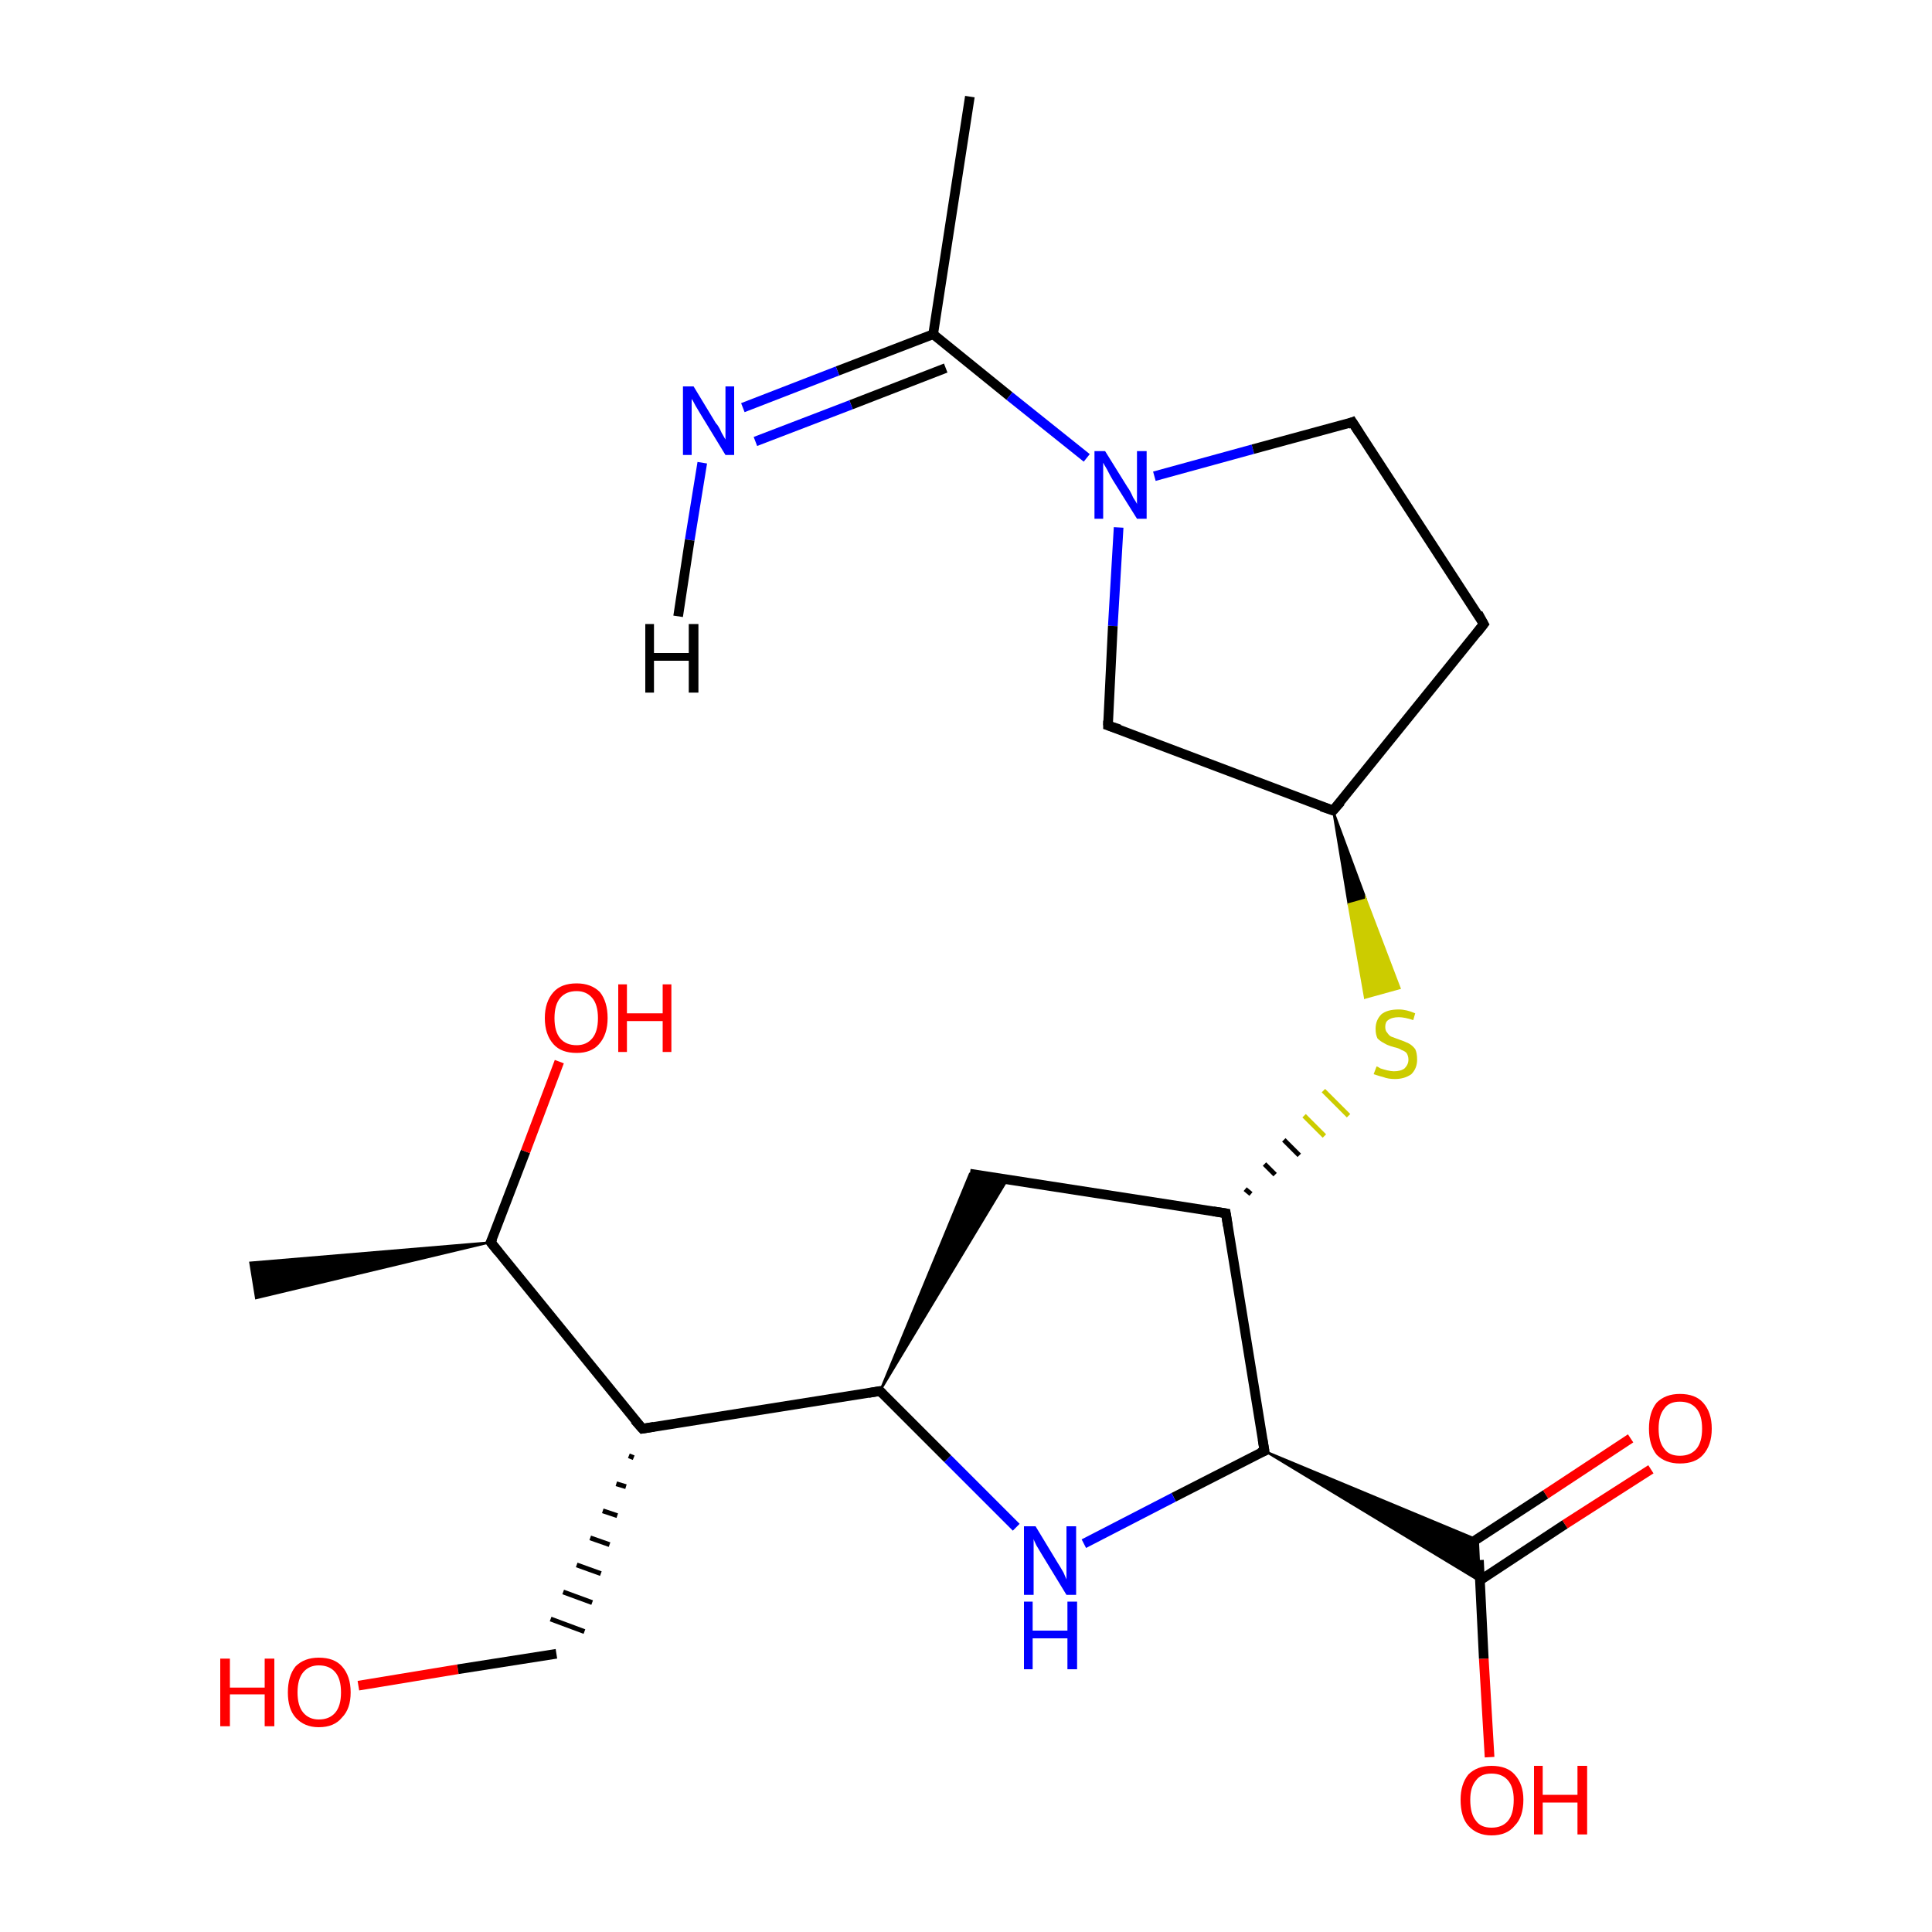 <?xml version='1.0' encoding='iso-8859-1'?>
<svg version='1.1' baseProfile='full'
              xmlns='http://www.w3.org/2000/svg'
                      xmlns:rdkit='http://www.rdkit.org/xml'
                      xmlns:xlink='http://www.w3.org/1999/xlink'
                  xml:space='preserve'
width='200px' height='200px' viewBox='0 0 200 200'>
<!-- END OF HEADER -->
<rect style='opacity:1.0;fill:#FFFFFF;stroke:none' width='200.0' height='200.0' x='0.0' y='0.0'> </rect>
<path class='bond-0 atom-15 atom-14' d='M 100.4,10.0 L 96.6,34.6' style='fill:none;fill-rule:evenodd;stroke:#000000;stroke-width:1.0px;stroke-linecap:butt;stroke-linejoin:miter;stroke-opacity:1' />
<path class='bond-1 atom-14 atom-20' d='M 96.6,34.6 L 86.7,38.4' style='fill:none;fill-rule:evenodd;stroke:#000000;stroke-width:1.0px;stroke-linecap:butt;stroke-linejoin:miter;stroke-opacity:1' />
<path class='bond-1 atom-14 atom-20' d='M 86.7,38.4 L 76.9,42.2' style='fill:none;fill-rule:evenodd;stroke:#0000FF;stroke-width:1.0px;stroke-linecap:butt;stroke-linejoin:miter;stroke-opacity:1' />
<path class='bond-1 atom-14 atom-20' d='M 97.9,38.1 L 88.1,41.9' style='fill:none;fill-rule:evenodd;stroke:#000000;stroke-width:1.0px;stroke-linecap:butt;stroke-linejoin:miter;stroke-opacity:1' />
<path class='bond-1 atom-14 atom-20' d='M 88.1,41.9 L 78.2,45.7' style='fill:none;fill-rule:evenodd;stroke:#0000FF;stroke-width:1.0px;stroke-linecap:butt;stroke-linejoin:miter;stroke-opacity:1' />
<path class='bond-2 atom-14 atom-19' d='M 96.6,34.6 L 104.5,41.0' style='fill:none;fill-rule:evenodd;stroke:#000000;stroke-width:1.0px;stroke-linecap:butt;stroke-linejoin:miter;stroke-opacity:1' />
<path class='bond-2 atom-14 atom-19' d='M 104.5,41.0 L 112.5,47.4' style='fill:none;fill-rule:evenodd;stroke:#0000FF;stroke-width:1.0px;stroke-linecap:butt;stroke-linejoin:miter;stroke-opacity:1' />
<path class='bond-3 atom-19 atom-1' d='M 115.8,54.6 L 115.2,64.8' style='fill:none;fill-rule:evenodd;stroke:#0000FF;stroke-width:1.0px;stroke-linecap:butt;stroke-linejoin:miter;stroke-opacity:1' />
<path class='bond-3 atom-19 atom-1' d='M 115.2,64.8 L 114.7,75.1' style='fill:none;fill-rule:evenodd;stroke:#000000;stroke-width:1.0px;stroke-linecap:butt;stroke-linejoin:miter;stroke-opacity:1' />
<path class='bond-4 atom-19 atom-12' d='M 119.5,49.3 L 129.7,46.5' style='fill:none;fill-rule:evenodd;stroke:#0000FF;stroke-width:1.0px;stroke-linecap:butt;stroke-linejoin:miter;stroke-opacity:1' />
<path class='bond-4 atom-19 atom-12' d='M 129.7,46.5 L 140.0,43.7' style='fill:none;fill-rule:evenodd;stroke:#000000;stroke-width:1.0px;stroke-linecap:butt;stroke-linejoin:miter;stroke-opacity:1' />
<path class='bond-5 atom-1 atom-11' d='M 114.7,75.1 L 138.0,83.9' style='fill:none;fill-rule:evenodd;stroke:#000000;stroke-width:1.0px;stroke-linecap:butt;stroke-linejoin:miter;stroke-opacity:1' />
<path class='bond-6 atom-0 atom-16' d='M 170.9,152.1 L 162.0,157.8' style='fill:none;fill-rule:evenodd;stroke:#FF0000;stroke-width:1.0px;stroke-linecap:butt;stroke-linejoin:miter;stroke-opacity:1' />
<path class='bond-6 atom-0 atom-16' d='M 162.0,157.8 L 153.2,163.6' style='fill:none;fill-rule:evenodd;stroke:#000000;stroke-width:1.0px;stroke-linecap:butt;stroke-linejoin:miter;stroke-opacity:1' />
<path class='bond-6 atom-0 atom-16' d='M 168.8,148.9 L 160.0,154.7' style='fill:none;fill-rule:evenodd;stroke:#FF0000;stroke-width:1.0px;stroke-linecap:butt;stroke-linejoin:miter;stroke-opacity:1' />
<path class='bond-6 atom-0 atom-16' d='M 160.0,154.7 L 151.1,160.5' style='fill:none;fill-rule:evenodd;stroke:#000000;stroke-width:1.0px;stroke-linecap:butt;stroke-linejoin:miter;stroke-opacity:1' />
<path class='bond-7 atom-12 atom-13' d='M 140.0,43.7 L 153.6,64.6' style='fill:none;fill-rule:evenodd;stroke:#000000;stroke-width:1.0px;stroke-linecap:butt;stroke-linejoin:miter;stroke-opacity:1' />
<path class='bond-8 atom-2 atom-16' d='M 154.2,181.9 L 153.6,171.7' style='fill:none;fill-rule:evenodd;stroke:#FF0000;stroke-width:1.0px;stroke-linecap:butt;stroke-linejoin:miter;stroke-opacity:1' />
<path class='bond-8 atom-2 atom-16' d='M 153.6,171.7 L 153.1,161.5' style='fill:none;fill-rule:evenodd;stroke:#000000;stroke-width:1.0px;stroke-linecap:butt;stroke-linejoin:miter;stroke-opacity:1' />
<path class='bond-9 atom-3 atom-16' d='M 130.9,150.2 L 153.0,159.4 L 153.2,163.7 Z' style='fill:#000000;fill-rule:evenodd;fill-opacity:1;stroke:#000000;stroke-width:0.2px;stroke-linecap:butt;stroke-linejoin:miter;stroke-miterlimit:10;stroke-opacity:1;' />
<path class='bond-10 atom-13 atom-11' d='M 153.6,64.6 L 138.0,83.9' style='fill:none;fill-rule:evenodd;stroke:#000000;stroke-width:1.0px;stroke-linecap:butt;stroke-linejoin:miter;stroke-opacity:1' />
<path class='bond-11 atom-11 atom-22' d='M 138.0,83.9 L 141.4,93.1 L 139.6,93.6 Z' style='fill:#000000;fill-rule:evenodd;fill-opacity:1;stroke:#000000;stroke-width:0.2px;stroke-linecap:butt;stroke-linejoin:miter;stroke-miterlimit:10;stroke-opacity:1;' />
<path class='bond-11 atom-11 atom-22' d='M 141.4,93.1 L 141.3,103.3 L 144.9,102.3 Z' style='fill:#CCCC00;fill-rule:evenodd;fill-opacity:1;stroke:#CCCC00;stroke-width:0.2px;stroke-linecap:butt;stroke-linejoin:miter;stroke-miterlimit:10;stroke-opacity:1;' />
<path class='bond-11 atom-11 atom-22' d='M 141.4,93.1 L 139.6,93.6 L 141.3,103.3 Z' style='fill:#CCCC00;fill-rule:evenodd;fill-opacity:1;stroke:#CCCC00;stroke-width:0.2px;stroke-linecap:butt;stroke-linejoin:miter;stroke-miterlimit:10;stroke-opacity:1;' />
<path class='bond-12 atom-3 atom-9' d='M 130.9,150.2 L 126.9,125.6' style='fill:none;fill-rule:evenodd;stroke:#000000;stroke-width:1.0px;stroke-linecap:butt;stroke-linejoin:miter;stroke-opacity:1' />
<path class='bond-13 atom-3 atom-4' d='M 130.9,150.2 L 121.5,155.0' style='fill:none;fill-rule:evenodd;stroke:#000000;stroke-width:1.0px;stroke-linecap:butt;stroke-linejoin:miter;stroke-opacity:1' />
<path class='bond-13 atom-3 atom-4' d='M 121.5,155.0 L 112.2,159.8' style='fill:none;fill-rule:evenodd;stroke:#0000FF;stroke-width:1.0px;stroke-linecap:butt;stroke-linejoin:miter;stroke-opacity:1' />
<path class='bond-14 atom-9 atom-22' d='M 129.5,123.6 L 128.9,123.1' style='fill:none;fill-rule:evenodd;stroke:#000000;stroke-width:0.5px;stroke-linecap:butt;stroke-linejoin:miter;stroke-opacity:1' />
<path class='bond-14 atom-9 atom-22' d='M 132.0,121.6 L 130.9,120.5' style='fill:none;fill-rule:evenodd;stroke:#000000;stroke-width:0.5px;stroke-linecap:butt;stroke-linejoin:miter;stroke-opacity:1' />
<path class='bond-14 atom-9 atom-22' d='M 134.5,119.6 L 132.9,118.0' style='fill:none;fill-rule:evenodd;stroke:#000000;stroke-width:0.5px;stroke-linecap:butt;stroke-linejoin:miter;stroke-opacity:1' />
<path class='bond-14 atom-9 atom-22' d='M 137.1,117.6 L 135.0,115.5' style='fill:none;fill-rule:evenodd;stroke:#CCCC00;stroke-width:0.5px;stroke-linecap:butt;stroke-linejoin:miter;stroke-opacity:1' />
<path class='bond-14 atom-9 atom-22' d='M 139.6,115.5 L 137.0,112.9' style='fill:none;fill-rule:evenodd;stroke:#CCCC00;stroke-width:0.5px;stroke-linecap:butt;stroke-linejoin:miter;stroke-opacity:1' />
<path class='bond-15 atom-9 atom-10' d='M 126.9,125.6 L 100.4,121.5' style='fill:none;fill-rule:evenodd;stroke:#000000;stroke-width:1.0px;stroke-linecap:butt;stroke-linejoin:miter;stroke-opacity:1' />
<path class='bond-16 atom-4 atom-5' d='M 105.2,158.1 L 98.1,151.0' style='fill:none;fill-rule:evenodd;stroke:#0000FF;stroke-width:1.0px;stroke-linecap:butt;stroke-linejoin:miter;stroke-opacity:1' />
<path class='bond-16 atom-4 atom-5' d='M 98.1,151.0 L 91.1,144.0' style='fill:none;fill-rule:evenodd;stroke:#000000;stroke-width:1.0px;stroke-linecap:butt;stroke-linejoin:miter;stroke-opacity:1' />
<path class='bond-17 atom-8 atom-7' d='M 37.1,174.5 L 47.4,172.8' style='fill:none;fill-rule:evenodd;stroke:#FF0000;stroke-width:1.0px;stroke-linecap:butt;stroke-linejoin:miter;stroke-opacity:1' />
<path class='bond-17 atom-8 atom-7' d='M 47.4,172.8 L 57.6,171.2' style='fill:none;fill-rule:evenodd;stroke:#000000;stroke-width:1.0px;stroke-linecap:butt;stroke-linejoin:miter;stroke-opacity:1' />
<path class='bond-18 atom-5 atom-10' d='M 91.1,144.0 L 100.4,121.5 L 104.3,122.1 Z' style='fill:#000000;fill-rule:evenodd;fill-opacity:1;stroke:#000000;stroke-width:0.2px;stroke-linecap:butt;stroke-linejoin:miter;stroke-miterlimit:10;stroke-opacity:1;' />
<path class='bond-19 atom-5 atom-6' d='M 91.1,144.0 L 66.5,147.9' style='fill:none;fill-rule:evenodd;stroke:#000000;stroke-width:1.0px;stroke-linecap:butt;stroke-linejoin:miter;stroke-opacity:1' />
<path class='bond-20 atom-6 atom-7' d='M 65.1,150.7 L 65.6,150.9' style='fill:none;fill-rule:evenodd;stroke:#000000;stroke-width:0.5px;stroke-linecap:butt;stroke-linejoin:miter;stroke-opacity:1' />
<path class='bond-20 atom-6 atom-7' d='M 63.8,153.6 L 64.8,153.9' style='fill:none;fill-rule:evenodd;stroke:#000000;stroke-width:0.5px;stroke-linecap:butt;stroke-linejoin:miter;stroke-opacity:1' />
<path class='bond-20 atom-6 atom-7' d='M 62.4,156.4 L 63.9,156.9' style='fill:none;fill-rule:evenodd;stroke:#000000;stroke-width:0.5px;stroke-linecap:butt;stroke-linejoin:miter;stroke-opacity:1' />
<path class='bond-20 atom-6 atom-7' d='M 61.1,159.2 L 63.1,159.9' style='fill:none;fill-rule:evenodd;stroke:#000000;stroke-width:0.5px;stroke-linecap:butt;stroke-linejoin:miter;stroke-opacity:1' />
<path class='bond-20 atom-6 atom-7' d='M 59.7,162.0 L 62.2,162.9' style='fill:none;fill-rule:evenodd;stroke:#000000;stroke-width:0.5px;stroke-linecap:butt;stroke-linejoin:miter;stroke-opacity:1' />
<path class='bond-20 atom-6 atom-7' d='M 58.3,164.8 L 61.3,165.9' style='fill:none;fill-rule:evenodd;stroke:#000000;stroke-width:0.5px;stroke-linecap:butt;stroke-linejoin:miter;stroke-opacity:1' />
<path class='bond-20 atom-6 atom-7' d='M 57.0,167.6 L 60.5,168.9' style='fill:none;fill-rule:evenodd;stroke:#000000;stroke-width:0.5px;stroke-linecap:butt;stroke-linejoin:miter;stroke-opacity:1' />
<path class='bond-21 atom-6 atom-17' d='M 66.5,147.9 L 50.8,128.6' style='fill:none;fill-rule:evenodd;stroke:#000000;stroke-width:1.0px;stroke-linecap:butt;stroke-linejoin:miter;stroke-opacity:1' />
<path class='bond-22 atom-17 atom-21' d='M 50.8,128.6 L 54.4,119.2' style='fill:none;fill-rule:evenodd;stroke:#000000;stroke-width:1.0px;stroke-linecap:butt;stroke-linejoin:miter;stroke-opacity:1' />
<path class='bond-22 atom-17 atom-21' d='M 54.4,119.2 L 57.9,109.9' style='fill:none;fill-rule:evenodd;stroke:#FF0000;stroke-width:1.0px;stroke-linecap:butt;stroke-linejoin:miter;stroke-opacity:1' />
<path class='bond-23 atom-17 atom-18' d='M 50.8,128.6 L 26.5,134.4 L 25.9,130.7 Z' style='fill:#000000;fill-rule:evenodd;fill-opacity:1;stroke:#000000;stroke-width:0.2px;stroke-linecap:butt;stroke-linejoin:miter;stroke-miterlimit:10;stroke-opacity:1;' />
<path class='bond-24 atom-20 atom-23' d='M 72.7,47.9 L 71.4,55.9' style='fill:none;fill-rule:evenodd;stroke:#0000FF;stroke-width:1.0px;stroke-linecap:butt;stroke-linejoin:miter;stroke-opacity:1' />
<path class='bond-24 atom-20 atom-23' d='M 71.4,55.9 L 70.2,63.8' style='fill:none;fill-rule:evenodd;stroke:#000000;stroke-width:1.0px;stroke-linecap:butt;stroke-linejoin:miter;stroke-opacity:1' />
<path d='M 114.7,74.6 L 114.7,75.1 L 115.9,75.5' style='fill:none;stroke:#000000;stroke-width:1.0px;stroke-linecap:butt;stroke-linejoin:miter;stroke-miterlimit:10;stroke-opacity:1;' />
<path d='M 130.7,149.0 L 130.9,150.2 L 130.4,150.4' style='fill:none;stroke:#000000;stroke-width:1.0px;stroke-linecap:butt;stroke-linejoin:miter;stroke-miterlimit:10;stroke-opacity:1;' />
<path d='M 91.4,144.3 L 91.1,144.0 L 89.9,144.2' style='fill:none;stroke:#000000;stroke-width:1.0px;stroke-linecap:butt;stroke-linejoin:miter;stroke-miterlimit:10;stroke-opacity:1;' />
<path d='M 67.7,147.7 L 66.5,147.9 L 65.7,147.0' style='fill:none;stroke:#000000;stroke-width:1.0px;stroke-linecap:butt;stroke-linejoin:miter;stroke-miterlimit:10;stroke-opacity:1;' />
<path d='M 127.1,126.9 L 126.9,125.6 L 125.6,125.4' style='fill:none;stroke:#000000;stroke-width:1.0px;stroke-linecap:butt;stroke-linejoin:miter;stroke-miterlimit:10;stroke-opacity:1;' />
<path d='M 136.8,83.5 L 138.0,83.9 L 138.8,83.0' style='fill:none;stroke:#000000;stroke-width:1.0px;stroke-linecap:butt;stroke-linejoin:miter;stroke-miterlimit:10;stroke-opacity:1;' />
<path d='M 139.5,43.9 L 140.0,43.7 L 140.7,44.8' style='fill:none;stroke:#000000;stroke-width:1.0px;stroke-linecap:butt;stroke-linejoin:miter;stroke-miterlimit:10;stroke-opacity:1;' />
<path d='M 153.0,63.5 L 153.6,64.6 L 152.9,65.5' style='fill:none;stroke:#000000;stroke-width:1.0px;stroke-linecap:butt;stroke-linejoin:miter;stroke-miterlimit:10;stroke-opacity:1;' />
<path d='M 51.6,129.6 L 50.8,128.6 L 51.0,128.2' style='fill:none;stroke:#000000;stroke-width:1.0px;stroke-linecap:butt;stroke-linejoin:miter;stroke-miterlimit:10;stroke-opacity:1;' />
<path class='atom-0' d='M 170.7 147.9
Q 170.7 146.2, 171.5 145.2
Q 172.4 144.3, 173.9 144.3
Q 175.5 144.3, 176.3 145.2
Q 177.2 146.2, 177.2 147.9
Q 177.2 149.6, 176.3 150.6
Q 175.5 151.5, 173.9 151.5
Q 172.4 151.5, 171.5 150.6
Q 170.7 149.6, 170.7 147.9
M 173.9 150.7
Q 175.0 150.7, 175.6 150.0
Q 176.2 149.3, 176.2 147.9
Q 176.2 146.5, 175.6 145.8
Q 175.0 145.1, 173.9 145.1
Q 172.8 145.1, 172.3 145.8
Q 171.7 146.5, 171.7 147.9
Q 171.7 149.3, 172.3 150.0
Q 172.8 150.7, 173.9 150.7
' fill='#FF0000'/>
<path class='atom-2' d='M 151.2 186.3
Q 151.2 184.7, 152.0 183.7
Q 152.9 182.8, 154.4 182.8
Q 156.0 182.8, 156.8 183.7
Q 157.7 184.7, 157.7 186.3
Q 157.7 188.1, 156.8 189.0
Q 156.0 190.0, 154.4 190.0
Q 152.9 190.0, 152.0 189.0
Q 151.2 188.1, 151.2 186.3
M 154.4 189.2
Q 155.5 189.2, 156.1 188.5
Q 156.7 187.8, 156.7 186.3
Q 156.7 185.0, 156.1 184.3
Q 155.5 183.6, 154.4 183.6
Q 153.3 183.6, 152.8 184.3
Q 152.2 185.0, 152.2 186.3
Q 152.2 187.8, 152.8 188.5
Q 153.3 189.2, 154.4 189.2
' fill='#FF0000'/>
<path class='atom-2' d='M 158.8 182.8
L 159.7 182.8
L 159.7 185.8
L 163.3 185.8
L 163.3 182.8
L 164.3 182.8
L 164.3 189.9
L 163.3 189.9
L 163.3 186.6
L 159.7 186.6
L 159.7 189.9
L 158.8 189.9
L 158.8 182.8
' fill='#FF0000'/>
<path class='atom-4' d='M 107.2 158.0
L 109.5 161.8
Q 109.7 162.1, 110.1 162.8
Q 110.4 163.5, 110.4 163.5
L 110.4 158.0
L 111.4 158.0
L 111.4 165.1
L 110.4 165.1
L 107.9 161.0
Q 107.6 160.5, 107.3 160.0
Q 107.0 159.4, 107.0 159.3
L 107.0 165.1
L 106.0 165.1
L 106.0 158.0
L 107.2 158.0
' fill='#0000FF'/>
<path class='atom-4' d='M 106.0 165.8
L 106.9 165.8
L 106.9 168.8
L 110.5 168.8
L 110.5 165.8
L 111.5 165.8
L 111.5 172.8
L 110.5 172.8
L 110.5 169.6
L 106.9 169.6
L 106.9 172.8
L 106.0 172.8
L 106.0 165.8
' fill='#0000FF'/>
<path class='atom-8' d='M 22.8 171.7
L 23.8 171.7
L 23.8 174.7
L 27.4 174.7
L 27.4 171.7
L 28.4 171.7
L 28.4 178.7
L 27.4 178.7
L 27.4 175.4
L 23.8 175.4
L 23.8 178.7
L 22.8 178.7
L 22.8 171.7
' fill='#FF0000'/>
<path class='atom-8' d='M 29.8 175.2
Q 29.8 173.5, 30.6 172.5
Q 31.5 171.6, 33.0 171.6
Q 34.6 171.6, 35.4 172.5
Q 36.3 173.5, 36.3 175.2
Q 36.3 176.9, 35.4 177.8
Q 34.6 178.8, 33.0 178.8
Q 31.5 178.8, 30.6 177.8
Q 29.8 176.9, 29.8 175.2
M 33.0 178.0
Q 34.1 178.0, 34.7 177.3
Q 35.3 176.6, 35.3 175.2
Q 35.3 173.8, 34.7 173.1
Q 34.1 172.4, 33.0 172.4
Q 32.0 172.4, 31.4 173.1
Q 30.8 173.8, 30.8 175.2
Q 30.8 176.6, 31.4 177.3
Q 32.0 178.0, 33.0 178.0
' fill='#FF0000'/>
<path class='atom-19' d='M 114.4 46.7
L 116.7 50.4
Q 117.0 50.8, 117.3 51.5
Q 117.7 52.1, 117.7 52.2
L 117.7 46.7
L 118.7 46.7
L 118.7 53.7
L 117.7 53.7
L 115.2 49.7
Q 114.9 49.2, 114.6 48.6
Q 114.3 48.1, 114.2 47.9
L 114.2 53.7
L 113.3 53.7
L 113.3 46.7
L 114.4 46.7
' fill='#0000FF'/>
<path class='atom-20' d='M 71.8 40.0
L 74.1 43.8
Q 74.4 44.1, 74.7 44.8
Q 75.1 45.5, 75.1 45.5
L 75.1 40.0
L 76.0 40.0
L 76.0 47.1
L 75.1 47.1
L 72.6 43.0
Q 72.3 42.5, 72.0 42.0
Q 71.7 41.4, 71.6 41.3
L 71.6 47.1
L 70.7 47.1
L 70.7 40.0
L 71.8 40.0
' fill='#0000FF'/>
<path class='atom-21' d='M 56.4 105.4
Q 56.4 103.7, 57.3 102.7
Q 58.1 101.8, 59.7 101.8
Q 61.2 101.8, 62.1 102.7
Q 62.9 103.7, 62.9 105.4
Q 62.9 107.1, 62.0 108.1
Q 61.2 109.0, 59.7 109.0
Q 58.1 109.0, 57.3 108.1
Q 56.4 107.1, 56.4 105.4
M 59.7 108.2
Q 60.7 108.2, 61.3 107.5
Q 61.9 106.8, 61.9 105.4
Q 61.9 104.0, 61.3 103.3
Q 60.7 102.6, 59.7 102.6
Q 58.6 102.6, 58.0 103.3
Q 57.4 104.0, 57.4 105.4
Q 57.4 106.8, 58.0 107.5
Q 58.6 108.2, 59.7 108.2
' fill='#FF0000'/>
<path class='atom-21' d='M 64.0 101.9
L 64.9 101.9
L 64.9 104.9
L 68.6 104.9
L 68.6 101.9
L 69.5 101.9
L 69.5 108.9
L 68.6 108.9
L 68.6 105.7
L 64.9 105.7
L 64.9 108.9
L 64.0 108.9
L 64.0 101.9
' fill='#FF0000'/>
<path class='atom-22' d='M 142.5 110.4
Q 142.6 110.4, 142.9 110.6
Q 143.2 110.7, 143.6 110.8
Q 144.0 110.9, 144.3 110.9
Q 145.0 110.9, 145.4 110.6
Q 145.8 110.2, 145.8 109.7
Q 145.8 109.3, 145.6 109.0
Q 145.4 108.8, 145.1 108.7
Q 144.8 108.5, 144.3 108.4
Q 143.6 108.2, 143.3 108.0
Q 142.9 107.8, 142.6 107.5
Q 142.4 107.1, 142.4 106.5
Q 142.4 105.6, 143.0 105.0
Q 143.6 104.5, 144.8 104.5
Q 145.6 104.5, 146.5 104.9
L 146.3 105.6
Q 145.4 105.3, 144.8 105.3
Q 144.1 105.3, 143.7 105.6
Q 143.4 105.8, 143.4 106.3
Q 143.4 106.7, 143.6 106.9
Q 143.8 107.2, 144.0 107.3
Q 144.3 107.4, 144.8 107.6
Q 145.4 107.8, 145.8 108.0
Q 146.2 108.2, 146.5 108.6
Q 146.7 109.0, 146.7 109.7
Q 146.7 110.6, 146.1 111.2
Q 145.4 111.7, 144.4 111.7
Q 143.7 111.7, 143.2 111.5
Q 142.8 111.4, 142.2 111.2
L 142.5 110.4
' fill='#CCCC00'/>
<path class='atom-23' d='M 66.8 64.6
L 67.7 64.6
L 67.7 67.6
L 71.3 67.6
L 71.3 64.6
L 72.3 64.6
L 72.3 71.7
L 71.3 71.7
L 71.3 68.4
L 67.7 68.4
L 67.7 71.7
L 66.8 71.7
L 66.8 64.6
' fill='#000000'/>
</svg>
